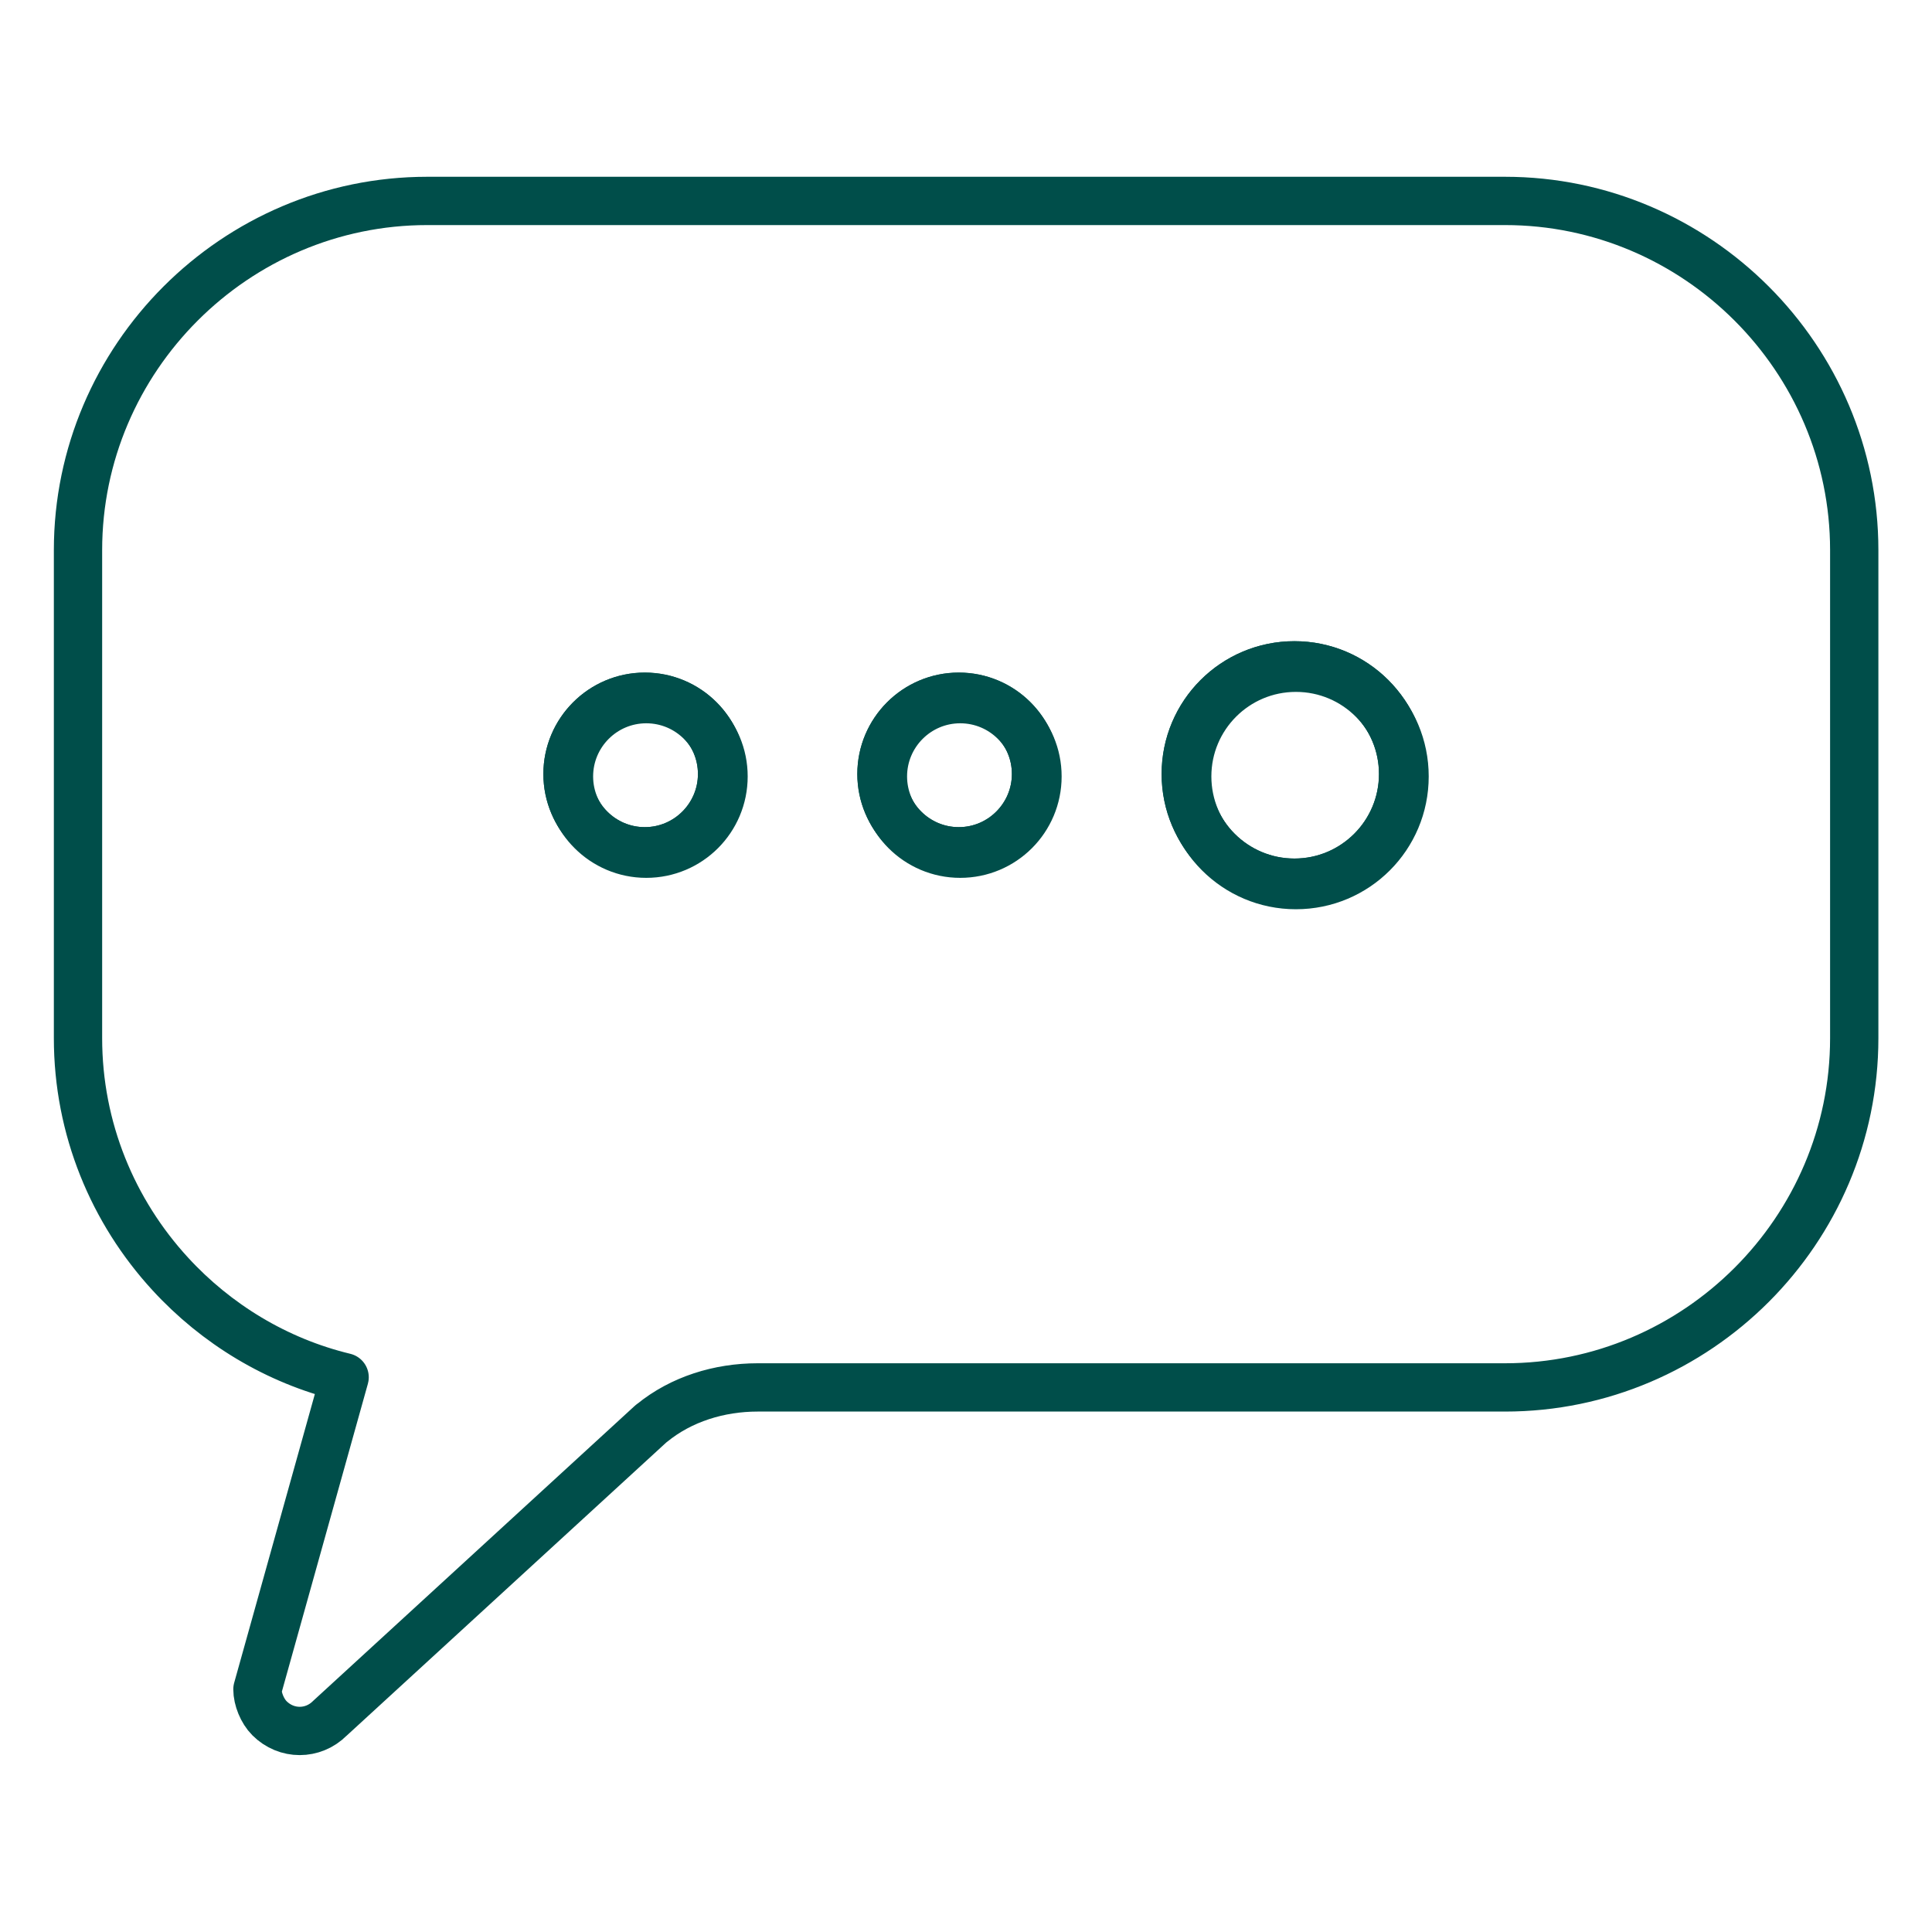 <?xml version="1.0" encoding="UTF-8"?>
<svg id="Ikoner" xmlns="http://www.w3.org/2000/svg" viewBox="0 0 80 80">
  <defs>
    <style>
      .cls-1 {
        fill: none;
        stroke: #004e4a;
        stroke-linecap: round;
        stroke-linejoin: round;
        stroke-width: 2px;
      }
    </style>
  </defs>
  <g>
    <path class="cls-1" d="M29.9,32.05c0,1.76-1.43,3.2-3.2,3.2s-3.2-1.44-3.2-3.2,1.43-3.2,3.2-3.2,3.2,1.43,3.2,3.2Z"/>
    <path class="cls-1" d="M42.9,32.05c0,1.76-1.43,3.2-3.2,3.2s-3.2-1.44-3.2-3.2,1.43-3.2,3.2-3.2,3.2,1.43,3.2,3.2Z"/>
    <circle class="cls-1" cx="53.6" cy="32.05" r="4.5"/>
  </g>
  <path class="cls-1" d="M62.32,8.32H17.69c-7.95,0-14.46,6.51-14.46,14.46v20.21c0,3.75,1.45,7.18,3.82,9.76,1.9,2.07,4.4,3.6,7.22,4.28l-3.61,12.92c0,.4.2.9.5,1.2.7.7,1.8.7,2.5,0l13.3-12.2s.02-.02.03-.02c1.22-1,2.8-1.48,4.38-1.48h30.95c7.96,0,14.46-6.51,14.46-14.46v-20.21c0-7.95-6.51-14.46-14.46-14.46ZM26.76,28.95c1.77,0,3.2,1.43,3.2,3.2s-1.43,3.2-3.2,3.2-3.2-1.44-3.2-3.2,1.43-3.2,3.2-3.2ZM39.76,35.35c-1.77,0-3.2-1.44-3.2-3.2s1.43-3.2,3.2-3.2,3.2,1.43,3.2,3.2-1.43,3.2-3.2,3.2ZM53.66,36.65c-2.49,0-4.5-2.02-4.5-4.5s2.01-4.5,4.5-4.5,4.5,2.01,4.5,4.5-2.01,4.5-4.5,4.5Z"/>
  <path class="cls-1" d="M29.9,32.05c0,1.76-1.43,3.2-3.2,3.2s-3.2-1.44-3.2-3.2,1.43-3.2,3.2-3.2,3.2,1.43,3.2,3.2Z"/>
  <path class="cls-1" d="M42.9,32.05c0,1.76-1.43,3.2-3.2,3.2s-3.2-1.44-3.2-3.2,1.43-3.2,3.2-3.2,3.2,1.43,3.2,3.2Z"/>
  <circle class="cls-1" cx="53.6" cy="32.05" r="4.5"/>
</svg>